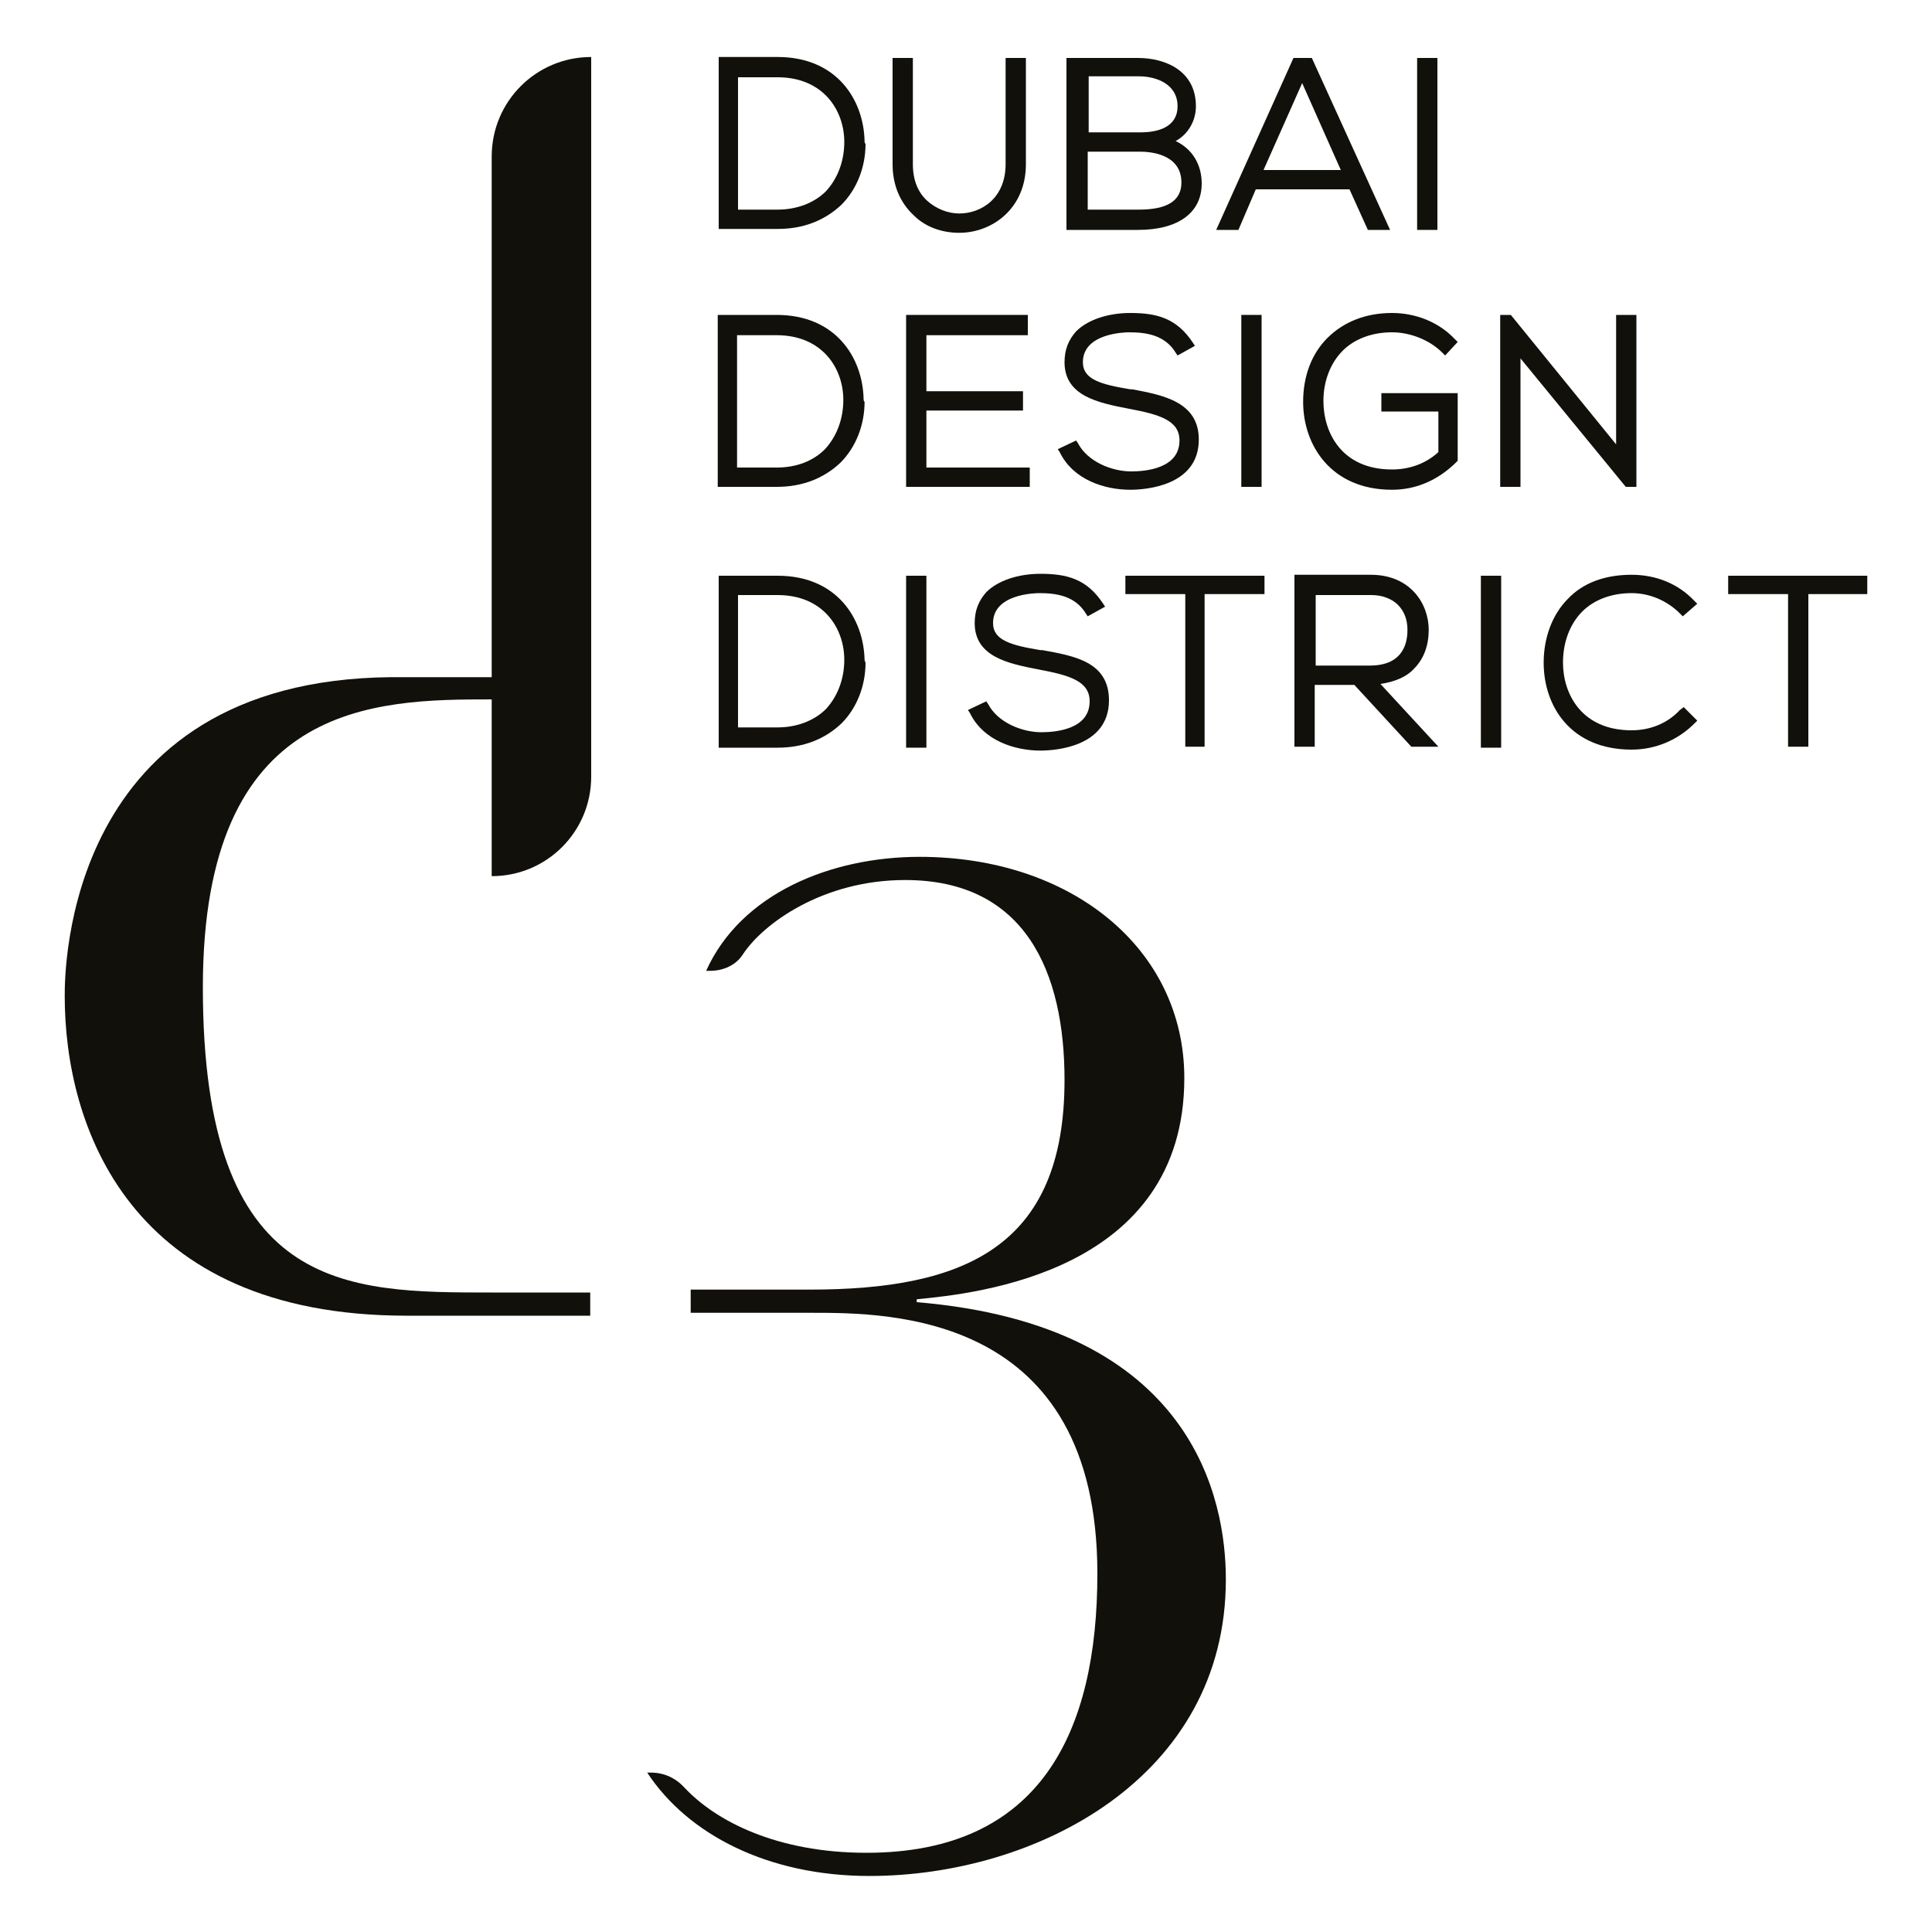 <?xml version="1.0" encoding="utf-8"?>
<!-- Generator: Adobe Illustrator 18.0.0, SVG Export Plug-In . SVG Version: 6.00 Build 0)  -->
<!DOCTYPE svg PUBLIC "-//W3C//DTD SVG 1.1//EN" "http://www.w3.org/Graphics/SVG/1.1/DTD/svg11.dtd">
<svg version="1.1" id="Layer_1" xmlns="http://www.w3.org/2000/svg" xmlns:xlink="http://www.w3.org/1999/xlink" x="0px" y="0px"
	 width="200px" height="200px" viewBox="0 0 200 200" enable-background="new 0 0 200 200" xml:space="preserve">
<g>
	<path fill="#12100B" d="M94.9,134.8v-0.3c6.2-0.6,27.7-2.8,27.7-22.9c0-13.4-11.7-22.9-27.4-22.9c-9.2,0-18.5,3.8-22.1,11.8h0.4
		c1.4,0,2.7-0.6,3.4-1.7c2.1-3.2,8.3-7.7,16.8-7.7c12.5,0,16.5,9.6,16.5,20.7c0,17.4-10.5,21.7-26.4,21.7H71.5v2.4H84
		c8.1,0,29.6,0,29.6,27c0,16.4-5.9,28.9-23.9,28.9c-9.3,0-15.6-3.3-18.8-6.7c-0.9-1-2.1-1.6-3.5-1.6h-0.4c4.2,6.4,12.5,10.7,23,10.7
		c17.3,0,36.9-10.2,36.9-30.7C126.9,155.4,123.7,137.2,94.9,134.8"/>
	<path fill="#12100B" d="M21,102.2c0-29.6,17.7-29.8,29.9-29.8v18.3c5.7,0,10.3-4.6,10.3-10.3V5.9c-5.7,0-10.3,4.6-10.3,10.3v53.9
		H40.5C6.7,70.4,6.7,100.6,6.7,103.1c0,13.4,6.6,33.1,35.4,33.1h19v-2.4H50.9C35.7,133.8,21,133.8,21,102.2"/>
	<path fill="#12100B" d="M89.5,14.6c-0.1-4.3-2.9-8.7-9-8.7h-6.1v17.8h6.1c2.7,0,4.9-0.9,6.6-2.5c1.6-1.6,2.5-3.9,2.5-6.3
		C89.5,14.8,89.5,14.7,89.5,14.6 M80.5,21.7h-4.1V8h4.1c4.7,0,6.9,3.4,6.9,6.7c0,2-0.7,3.8-1.9,5.1C84.3,21,82.5,21.7,80.5,21.7"/>
	<path fill="#12100B" d="M106.2,6v11c0,4.6-3.5,7.1-6.9,7.1c-1.8,0-3.5-0.6-4.7-1.8c-1.4-1.3-2.2-3.1-2.2-5.3V6h2.1v11
		c0,1.6,0.5,2.9,1.5,3.8c0.9,0.8,2.1,1.3,3.3,1.3c2.3,0,4.8-1.6,4.8-5.1V6H106.2z"/>
	<path fill="#12100B" d="M121.7,14.6c1.3-0.7,2.1-2.1,2.1-3.6c0-3.7-3.2-5-6-5h-7.4v17.8h7.4c4.2,0,6.6-1.8,6.6-4.8
		C124.4,17,123.4,15.4,121.7,14.6 M117.9,7.9c1.8,0,4,0.8,4,3.1c0,2.2-2.1,2.7-3.8,2.7h-5.4V7.9H117.9z M117.9,21.7h-5.3v-6h5.4
		c1,0,4.3,0.2,4.3,3.2C122.3,20.8,120.8,21.7,117.9,21.7"/>
	<path fill="#12100B" d="M135.8,6h-1.9l-8,17.8h2.3l1.8-4.2h9.7l1.9,4.2h2.3L135.8,6z M130.8,17.6l4-9l4,9H130.8z"/>
	<rect x="146.7" y="6" fill="#12100B" width="2.1" height="17.8"/>
	<path fill="#12100B" d="M89.5,68.3c-0.1-4.3-2.9-8.7-9-8.7h-6.1v17.8h6.1c2.7,0,4.9-0.9,6.6-2.5c1.6-1.6,2.5-3.9,2.5-6.3
		C89.5,68.4,89.5,68.3,89.5,68.3 M80.5,75.3h-4.1V61.6h4.1c4.7,0,6.9,3.4,6.9,6.7c0,2-0.7,3.8-1.9,5.1
		C84.3,74.6,82.5,75.3,80.5,75.3"/>
	<rect x="93.8" y="59.6" fill="#12100B" width="2.1" height="17.8"/>
	<path fill="#12100B" d="M114.8,72.5c0,4.8-5.5,5.2-7.1,5.2c-2.6,0-5.9-1-7.3-3.9l-0.2-0.3l1.9-0.9l0.2,0.3c1,1.9,3.5,2.9,5.5,2.9
		c1.5,0,5-0.3,5-3.2c0-2.1-2.1-2.7-5.3-3.3c-3.1-0.6-6.6-1.3-6.6-4.8c0-1.3,0.4-2.3,1.2-3.2c1.2-1.2,3.3-1.9,5.6-1.9
		c2.7,0,4.8,0.5,6.5,3.1l0.2,0.3l-1.8,1l-0.2-0.3c-1.1-1.8-3-2.1-4.8-2.1c-0.5,0-4.8,0.1-4.8,3.1c0,1.8,1.9,2.3,4.9,2.8l0.2,0
		C111.2,67.9,114.8,68.5,114.8,72.5"/>
	<polygon fill="#12100B" points="130.9,59.6 130.9,61.5 124.7,61.5 124.7,77.3 122.7,77.3 122.7,61.5 116.5,61.5 116.5,59.6 	"/>
	<path fill="#12100B" d="M142.9,70.8c1.4-0.2,2.7-0.7,3.5-1.6c1-1,1.5-2.4,1.5-4c0-2.7-1.9-5.7-6-5.7h-7.9v17.8h2.1v-6.4h4.1
		l5.9,6.4h2.8L142.9,70.8z M136.2,61.6h5.8c1.1,0,2.1,0.4,2.7,1c0.7,0.7,1,1.6,1,2.6c0,1.7-0.7,3.7-3.9,3.7h-5.6V61.6z"/>
	<rect x="153.3" y="59.6" fill="#12100B" width="2.1" height="17.8"/>
	<path fill="#12100B" d="M174.3,73.2l1.4,1.4l-0.3,0.3c-1.7,1.7-4,2.7-6.5,2.7c-6.3,0-9.1-4.5-9.1-9c0-2.6,0.9-5,2.5-6.6
		c1.6-1.7,3.9-2.5,6.6-2.5c2.5,0,4.8,0.9,6.5,2.7l0.3,0.3l-1.5,1.3l-0.3-0.3c-1.3-1.3-3.1-2.1-5-2.1c-2.1,0-3.9,0.7-5.1,1.9
		c-1.3,1.3-2,3.2-2,5.3c0,3.2,1.9,7,7.1,7c1.9,0,3.7-0.7,5-2.1L174.3,73.2z"/>
	<polygon fill="#12100B" points="193.3,59.6 193.3,61.5 187.2,61.5 187.2,77.3 185.1,77.3 185.1,61.5 178.9,61.5 178.9,59.6 	"/>
	<path fill="#12100B" d="M89.4,41.3c-0.1-4.3-2.9-8.7-9-8.7h-6.1v17.8h6.1c2.7,0,4.9-0.9,6.6-2.5c1.6-1.6,2.5-3.9,2.5-6.3
		C89.4,41.5,89.4,41.4,89.4,41.3 M80.4,48.4h-4.1V34.7h4.1c4.7,0,6.9,3.4,6.9,6.7c0,2-0.7,3.8-1.9,5.1
		C84.2,47.7,82.5,48.4,80.4,48.4"/>
	<polygon fill="#12100B" points="106.6,48.4 106.6,50.4 93.8,50.4 93.8,32.6 106.4,32.6 106.4,34.7 95.9,34.7 95.9,40.5 105.9,40.5 
		105.9,42.5 95.9,42.5 95.9,48.4 	"/>
	<path fill="#12100B" d="M124.1,45.5c0,4.8-5.5,5.2-7.1,5.2c-2.6,0-5.9-1-7.3-3.9l-0.2-0.3l1.9-0.9l0.2,0.3c1,1.9,3.5,2.9,5.5,2.9
		c1.5,0,5-0.3,5-3.2c0-2.1-2.1-2.7-5.3-3.3c-3.1-0.6-6.6-1.3-6.6-4.8c0-1.3,0.4-2.3,1.2-3.2c1.2-1.2,3.3-1.9,5.6-1.9
		c2.7,0,4.8,0.5,6.5,3.1l0.2,0.3l-1.8,1l-0.2-0.3c-1.1-1.8-3-2.1-4.8-2.1c-0.5,0-4.8,0.1-4.8,3.1c0,1.8,1.9,2.3,4.9,2.8l0.2,0
		C120.4,40.9,124.1,41.6,124.1,45.5"/>
	<rect x="128.5" y="32.6" fill="#12100B" width="2.1" height="17.8"/>
	<path fill="#12100B" d="M150.9,40.8v6.9l-0.1,0.1c-1.9,1.9-4.2,2.9-6.7,2.9c-6.3,0-9.2-4.6-9.2-9.1c0-2.7,0.9-5,2.5-6.6
		c1.7-1.7,4-2.6,6.7-2.6c2.4,0,4.8,0.9,6.5,2.7l0.3,0.3l-1.3,1.4l-0.3-0.3c-1.3-1.3-3.3-2.1-5.2-2.1c-2.1,0-3.9,0.7-5.1,1.9
		c-1.3,1.3-2,3.2-2,5.2c0,3.3,1.9,7.1,7.1,7.1c1.8,0,3.5-0.6,4.8-1.8v-4.2h-5.9v-1.9H150.9z"/>
	<polygon fill="#12100B" points="169.4,32.6 169.4,50.4 168.3,50.4 157.4,37.1 157.4,50.4 155.3,50.4 155.3,32.6 156.4,32.6 
		167.3,46 167.3,32.6 	"/>
</g>
</svg>
